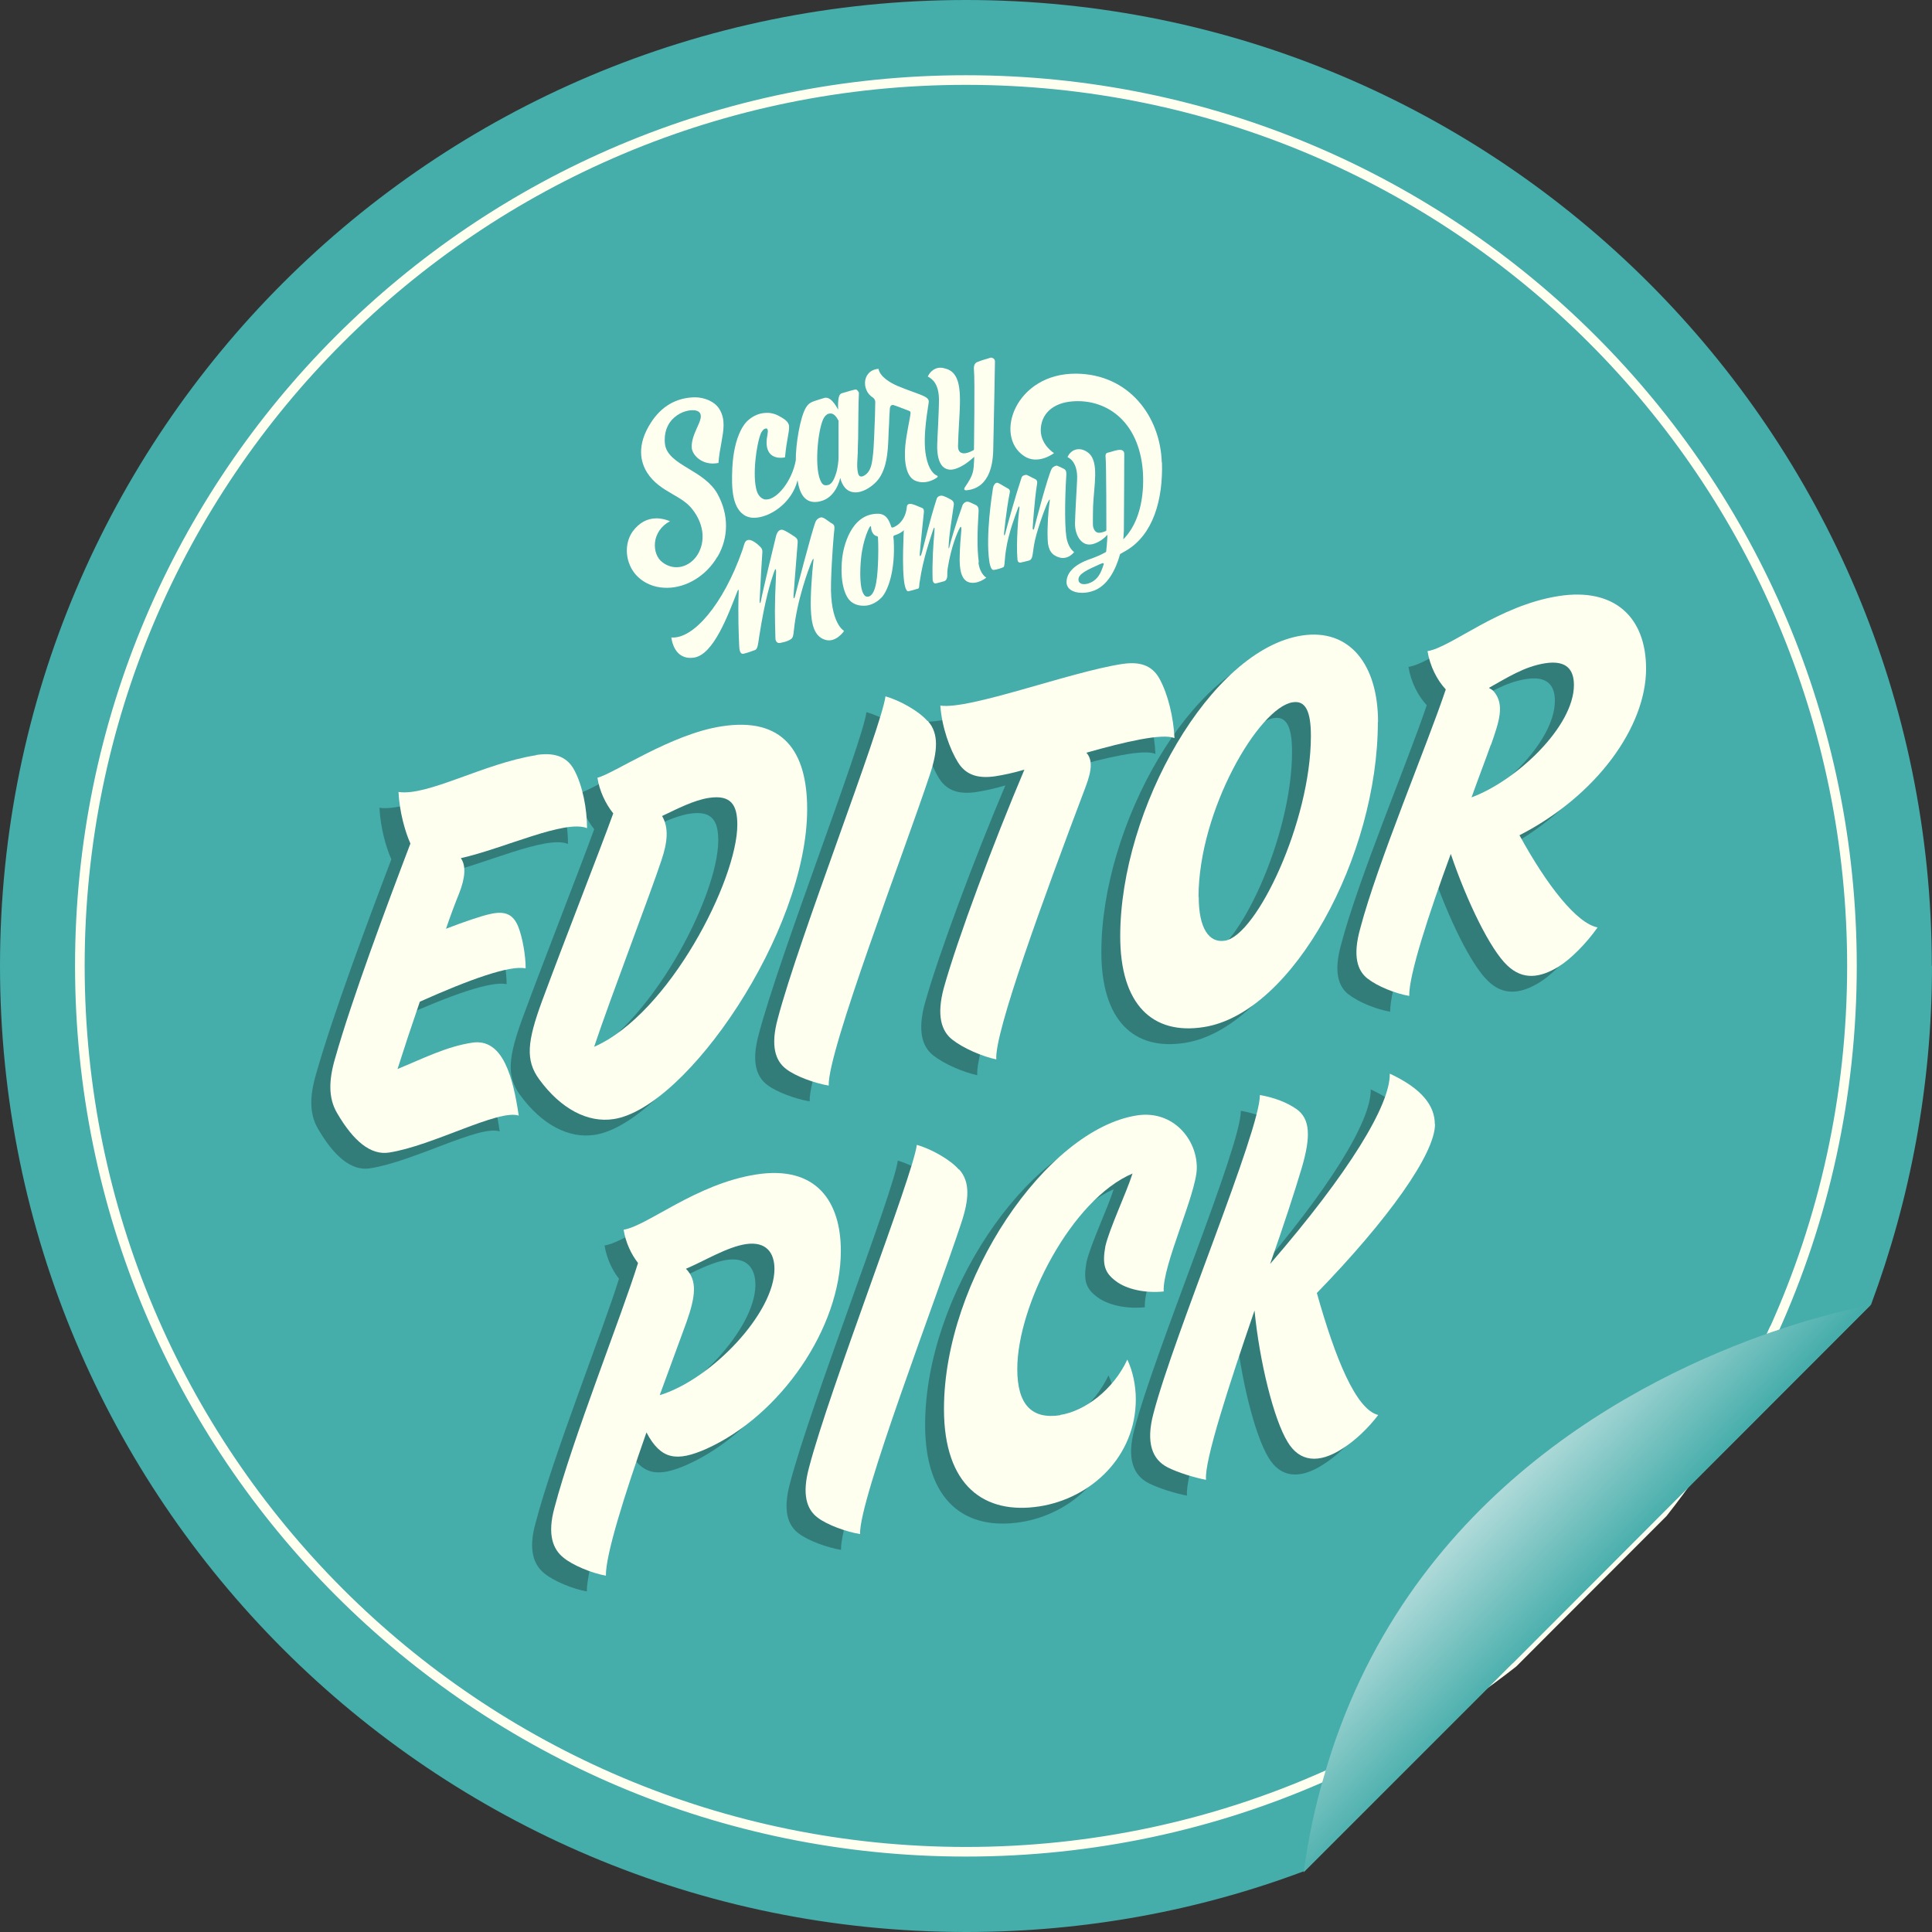 <?xml version="1.0" encoding="utf-8"?>
<svg xmlns="http://www.w3.org/2000/svg" xmlns:xlink="http://www.w3.org/1999/xlink" id="Layer_1" data-name="Layer 1" viewBox="0 0 100.41 100.41">
  <rect x="0" y="0" width="100.41" height="100.41" fill="#333333" stroke="none"/>
  <defs>
    <style>
      .cls-1 {
        fill: url(#linear-gradient);
      }

      .cls-2 {
        fill: ivory;
      }

      .cls-3 {
        fill: #327d7a;
      }

      .cls-4 {
        fill: #45adaa;
      }

      .cls-5 {
        fill: none;
        stroke: ivory;
        stroke-miterlimit: 10;
        stroke-width: .5px;
      }
    </style>
    <linearGradient id="linear-gradient" x1="68.27" y1="69.01" x2="89.59" y2="89.32" gradientUnits="userSpaceOnUse">
      <stop offset=".3" stop-color="#ebf4f4"/>
      <stop offset=".68" stop-color="#45adaa"/>
      <stop offset=".9" stop-color="#327d7a"/>
    </linearGradient>
  </defs>
  <g>
    <path class="cls-4" d="m100.41,50.2c0,6.2-1.13,12.13-3.17,17.61h-.01s-10.8,10.81-10.8,10.81l-7.79,7.8-.05.04-10.76,10.76s-.04.03-.06.03c-5.46,2.05-11.38,3.16-17.56,3.16C22.49,100.41,0,77.93,0,50.2S22.49,0,50.2,0s50.2,22.47,50.2,50.2Z"/>
    <path class="cls-5" d="m96.25,50.2c0,6.77-1.46,13.2-4.08,18.98h-.01c-1.52,3.39-3.45,6.55-5.73,9.44l-7.79,7.8-.05.04c-2.99,2.34-6.27,4.32-9.79,5.87-5.69,2.52-11.99,3.91-18.6,3.91-25.44,0-46.05-20.62-46.05-46.05S24.76,4.16,50.2,4.16s46.05,20.61,46.05,46.05Z"/>
    <path class="cls-1" d="m97.24,67.82h-.01s-10.8,10.81-10.8,10.81l-7.79,7.8-.05.04-10.76,10.76-.08.08s0-.04.01-.05c.24-1.74.59-3.38,1.04-4.91,4.13-14.56,16.35-20.73,23.36-23.15h.01c3.02-1.04,5.07-1.37,5.07-1.37Z"/>
  </g>
  <g>
    <path class="cls-3" d="m26.87,40.06c.85-.13,1.57.01,1.98.77.44.81.67,2.03.67,3.03-1.16-.46-4.32,1.06-6.56,1.56.28.39.23,1.02-.08,1.81-.21.52-.46,1.18-.69,1.86.98-.38,1.88-.68,2.31-.77.77-.17,1.18.02,1.44.65.23.58.39,1.51.39,2.18-.82-.18-2.93.58-5.5,1.73-.44,1.28-.85,2.52-1.16,3.5,1.29-.53,2.54-1.17,3.88-1.37,1.62-.25,2.13,1.85,2.42,3.79-1.05-.35-4.47,1.57-6.74,1.92-.95.15-1.85-.59-2.7-2.05-.46-.78-.44-1.71-.1-2.86.87-3.07,2.65-7.84,3.91-11.15-.28-.62-.57-1.66-.62-2.68,1.52.23,4.42-1.48,7.15-1.91Z"/>
    <path class="cls-3" d="m30.88,43.09c-.39-.48-.72-1.17-.82-1.85.85-.21,3.83-2.27,6.45-2.67,3.19-.5,4.45,1.29,4.45,4.3,0,6.4-6.27,15.53-10.05,16.11-1.34.21-2.75-.52-3.88-2.07-.72-.99-.62-1.96.15-4.06,1.21-3.27,2.96-7.71,3.7-9.75Zm-.98,12.13c3.88-1.71,7.43-8.66,7.43-11.54,0-1.03-.33-1.57-1.49-1.39-.77.12-1.62.56-2.42.94.36.61.28,1.37-.03,2.29-.54,1.65-2.65,7.15-3.5,9.7Z"/>
    <path class="cls-3" d="m47.23,38.29c.59.65.51,1.59.1,2.81-1.31,3.96-5.32,14.37-5.25,16.14-.72-.12-1.72-.48-2.21-.86-.57-.43-.82-1.21-.44-2.61,1.08-4.13,5.4-15.16,5.6-16.76.77.22,1.75.78,2.18,1.28Z"/>
    <path class="cls-3" d="m57.33,35.33c.85-.13,1.54.02,1.95.78.44.81.72,2,.77,3.07-.64-.26-2.57.19-4.58.76.31.34.31.85-.03,1.75-2.21,5.85-4.76,12.82-4.65,14.19-.72-.15-1.72-.58-2.29-1.03-.57-.45-.82-1.26-.44-2.68.72-2.58,2.6-7.6,4.19-11.35-.57.17-1.11.28-1.49.34-.85.13-1.52-.02-1.95-.7s-.85-1.85-.93-2.97c1.52.23,6.71-1.74,9.44-2.16Z"/>
    <path class="cls-3" d="m70.63,38.35c0,6.94-4.4,15.13-9.05,15.85-2.67.42-4.34-1.18-4.34-4.72,0-6.61,4.7-14.9,9.44-15.63,2.47-.38,3.96,1.49,3.96,4.5Zm-9.31,9.08c0,1.65.54,2.41,1.36,2.28,1.65-.26,4.47-6.2,4.47-10.64,0-1.29-.28-1.86-.95-1.75-1.75.27-4.89,5.62-4.89,10.12Z"/>
    <path class="cls-3" d="m70.11,51.7c-.57-.43-.8-1.21-.41-2.61.9-3.43,3.5-9.59,4.45-12.44-.46-.49-.82-1.21-.95-1.99,1.23-.19,3.68-2.37,6.81-2.86,2.93-.46,4.55,1.12,4.55,3.77,0,3.03-2.57,6.6-6.58,8.66,1.44,2.63,2.98,4.58,4.06,4.79-.59.84-1.41,1.66-2.03,2.04-.95.58-1.85.72-2.67-.07-.87-.82-2.08-3.28-2.93-5.79-1.16,3.16-2.18,6.3-2.16,7.38-.72-.12-1.67-.51-2.13-.88Zm6.38-12.17c-.28.79-.64,1.72-1,2.73,2.31-.85,5.32-3.66,5.32-5.84,0-.8-.39-1.3-1.49-1.13s-2.01.77-2.93,1.28c.1.06.21.12.26.19.57.68.28,1.55-.15,2.77Z"/>
    <path class="cls-3" d="m32.61,75.26c-1.13,3.21-2.13,6.37-2.11,7.45-.72-.12-1.75-.55-2.21-.94-.54-.43-.85-1.2-.46-2.6.93-3.56,3.5-10,4.34-12.71-.36-.46-.64-1.06-.75-1.73,1.23-.19,3.75-2.38,6.89-2.87s4.4,1.42,4.4,3.97c0,4.01-3.14,8.56-6.99,10.29-1.54.68-2.36.57-3.11-.85Zm.69-1.93c2.7-.83,5.96-4.27,5.96-6.56,0-.82-.41-1.45-1.49-1.29-.98.15-2.16.88-3.11,1.28.59.6.51,1.41.03,2.77-.39,1.06-.87,2.37-1.39,3.79Z"/>
    <path class="cls-3" d="m48.86,61.6c.59.65.51,1.59.1,2.81-1.31,3.96-5.32,14.37-5.25,16.14-.72-.12-1.72-.48-2.21-.86-.57-.43-.82-1.21-.44-2.61,1.08-4.13,5.4-15.16,5.6-16.76.77.22,1.75.78,2.18,1.28Z"/>
    <path class="cls-3" d="m54.11,74.36c1.31-.2,2.78-1.33,3.5-2.88.28.6.44,1.32.44,2.07,0,2.96-2.31,5.14-5.01,5.56-2.85.44-4.96-1.05-4.96-5.06,0-6.71,5.32-14.53,10.03-15.26,1.88-.29,3.14,1.26,3.11,2.76-.03,1.34-1.8,5.06-1.72,6.39-.95.1-1.93-.11-2.49-.54-.57-.43-.72-.84-.54-1.82.23-.96,1.08-2.74,1.41-3.77-3.16,1.34-5.99,6.82-5.99,10.16,0,1.85.75,2.63,2.24,2.4Z"/>
    <path class="cls-3" d="m73.59,59.25c0,1.54-2.44,4.96-6.14,8.77.95,3.38,2.03,6.06,3.19,6.34-.51.67-1.18,1.32-1.88,1.76-1.21.78-2.21.68-2.83-.36-.72-1.17-1.46-4.17-1.72-6.83-1.34,3.91-2.62,7.84-2.52,8.8-.59-.11-1.44-.37-1.98-.64-.82-.41-1.16-1.29-.75-2.82,1.08-4.13,5.53-14.66,5.53-16.54.77.14,1.39.38,1.9.73.72.51.75,1.43.28,3.04-.36,1.21-.95,3.03-1.65,5.01,4.11-4.75,6.25-8.27,6.22-9.89,1.7.79,2.34,1.69,2.34,2.62Z"/>
  </g>
  <g>
    <path class="cls-2" d="m37.29,28.94c.59-1.01.59-2.2,0-3.27-.33-.6-.95-.98-1.5-1.31-.6-.36-1.16-.71-1.23-1.28-.07-.62.15-1.02.35-1.25.34-.38.79-.51,1.08-.51.1,0,.18.01.25.04.08.03.13.08.16.15.07.17-.03.41-.17.71-.14.32-.3.68-.28,1.04.02.35.44.83,1.1.83h0c.1,0,.19-.01.29-.03.03-.38.09-.73.15-1.04.12-.68.22-1.21-.09-1.74-.25-.43-.82-.63-1.27-.63-.02,0-.04,0-.06,0-.94.03-1.69.47-2.23,1.3-.78,1.2-.54,2.08-.21,2.61.35.55.84.84,1.32,1.12.4.23.78.45,1.05.81.54.7.66,1.51.34,2.18-.24.5-.7.81-1.18.81h0c-.25,0-.49-.08-.71-.24-.3-.21-.45-.61-.41-1.04.05-.47.34-.88.78-1.11-.14-.06-.4-.15-.7-.15-.49,0-.9.23-1.23.67-.32.44-.4,1.06-.21,1.62.2.59.65,1.02,1.28,1.22.22.07.46.1.7.1,1.02,0,2.05-.63,2.62-1.61Z"/>
    <path class="cls-2" d="m38.77,26.82c.12.06.26.09.42.09.79,0,1.96-.74,2.26-1.95.1.66.35,1.13.9,1.13.09,0,.19-.01.29-.04.78-.18,1-1.09,1.02-1.18.02-.05.03.01.03.04.04.15.12.31.22.43.52.6,1.46,0,1.8-.51.38-.58.43-1.33.46-2,.01-.28.02-.57.04-.85,0-.22.02-.42.03-.62,0-.15.02-.34.19-.31.12.03.72.27.81.3.08.03.09.07.08.15-.02.24-.21,1.03-.27,1.67-.07.76.02,1.64.56,1.83.49.18.92-.06,1.1-.19.04-.03.03-.07-.01-.09-.15-.06-.43-.28-.57-1-.21-1.07.14-2.66.14-2.85,0-.29-.5-.35-1.62-.81-.35-.15-.92-.47-.99-.89-.31.02-.54.18-.65.45-.14.37,0,.81.34,1.03.09.06.14.15.14.24,0,.28-.02,1.01-.06,1.86-.02.41-.03.72-.09,1.13-.03.23-.08.48-.23.67-.12.15-.43.37-.51.06-.09-.34-.03-.73-.02-1.08,0-.22.01-.46.02-.74.01-.77.01-1.81.04-2.35,0-.09-.09-.16-.13-.19-.07-.03-.5.12-.76.19-.14.04-.21.23-.19.85,0,.02-.28-.61-.63-.62-.03,0-.07,0-.11.02-.08.02-.16.05-.23.07-.43.13-.55.18-.7.42-.3.48-.54,1.92-.53,2.74-.19,1.07-.97,2.04-1.53,2.04-.06,0-.11,0-.16-.03-.13-.05-.27-.19-.34-.42-.24-.78-.02-2.42.22-3,.02-.03.12-.25.28-.24,0,0,.12,0,.06.29,0,.02,0,.05-.01.07,0,0,0,0,0,0h0c-.05.25-.06.52.02.74.21.57.9.4.9.4.09-.98.23-1.29.21-1.63,0,0,0,0,0,0-.02-.19-.2-.33-.35-.42-.27-.17-.53-.28-.86-.26-.31.01-.6.13-.84.32-.21.16-.36.38-.47.61-.24.49-.39,1.14-.43,1.95-.05,1.08,0,2.13.72,2.49Zm4.07-5.14c.1-.13.18-.19.33-.19.24,0,.38.34.39.34.01.01.02.03.02.04,0,0,0,.61,0,1.93,0,.1-.03.51-.13.81-.13.4-.26.61-.51.61-.01,0-.02,0-.03,0-.13,0-.21-.1-.28-.27-.33-.78-.09-2.87.22-3.28Z"/>
    <path class="cls-2" d="m48.8,20.75c0,.44-.03.96-.05,1.46-.02.31-.03.6-.04.87-.02.55.08.95.28,1.16.11.11.25.17.41.17.11,0,.23-.03.36-.08.46-.18.87-.59.87-.59,0,0,0,.11,0,.12-.04.62,0,.76-.48,1.46-.07.1-.02.16.03.16.03,0,.06,0,.07,0,.22-.04,1.32-.09,1.37-2.08.05-2.16.09-4.59.09-4.62,0-.15-.17-.21-.23-.19-.3.1-.37.1-.62.2-.1.04-.28.07-.24.46.05.45,0,3.96,0,4.1,0,.02-.01.04-.03.05-.01,0-.27.16-.49.16-.09,0-.17-.03-.22-.08-.06-.06-.09-.16-.09-.29.01-.4.03-.78.05-1.14.09-1.5.15-2.59-.62-2.87-.12-.04-.24-.07-.34-.07-.41,0-.61.34-.66.46.27.14.57.41.58,1.19Z"/>
    <path class="cls-2" d="m55.83,28.7c-.09-.07-.27-.24-.37-.61-.13-.44-.13-1.99-.04-3.43.01-.22-.08-.27-.14-.3-.12-.05-.32-.17-.38-.16-.08.02-.19.07-.24.16-.2.38-.85,2.83-.91,3.1-.02.1-.08.08-.08-.01,0-.01.09-1.46.23-2.31.02-.1,0-.2-.12-.25-.22-.1-.41-.23-.47-.21-.08.02-.18.03-.22.15-.33,1-.69,2.3-.85,2.92-.03.1-.06.11-.06,0,0,0,.11-1.2.3-2.15.03-.14-.04-.19-.18-.26-.19-.1-.39-.25-.48-.25-.11,0-.19.15-.21.26-.07.43-.38,2.47-.2,3.78.06.46.18.49.22.49,0,0,.01,0,.02,0,.13-.01.43-.1.51-.15.04-.03.06-.27.07-.44.01-.14.03-.29.05-.43.14-.95.54-1.94.59-2.09.11-.33.13-.17.1,0-.03.15-.17,1.7-.09,2.57.01.16.12.16.15.16.02,0,.4-.09.42-.1.19-.04.2-.19.25-.53.01-.08.02-.17.04-.28.1-.64.55-1.87.7-2.19.14-.29.13-.18.1.02-.05.36-.12,1.16-.09,1.89.02.55.22.81.6.92.06.02.13.03.19.03.29,0,.5-.2.58-.3Z"/>
    <path class="cls-2" d="m50.87,29.22c-.1-.74-.07-1.64-.02-2.47.02-.27.03-.43-.15-.51-.14-.06-.26-.13-.37-.16-.14-.04-.28.09-.31.19-.37,1.02-.62,1.91-.68,2.16-.02.09-.05.1-.04-.01.03-.65.14-1.28.27-2.18.02-.13-.05-.22-.14-.27-.14-.08-.37-.2-.49-.21-.06,0-.21.01-.26.17-.38,1.16-.7,2.6-.8,2.89-.04.12-.09.09-.08-.02.04-.51.2-2.01.21-2.12.04-.28-.08-.27-.16-.31-.14-.06-.43-.19-.54-.18-.15,0-.17.08-.18.15-.08.87-.71,1.08-.75,1.08,0,0-.01,0-.01,0-.02,0-.04-.02-.05-.04-.11-.34-.26-.68-.7-.68-1.42,0-1.79,1.77-1.85,2.3-.13,1.24.14,1.92.37,2.18.18.2.43.3.73.3.02,0,.04,0,.06,0,.19,0,.56-.08.9-.44.33-.37.7-1.39.62-2.93l-.02-.22s.01-.05.04-.06c.21-.06.44-.19.5-.28.01-.02-.12,2.06.05,2.86.05.23.12.33.19.32.09-.02.4-.1.51-.14.04-.01.05-.06.06-.22,0-.04.01-.09.02-.14.17-1.21.58-2.31.66-2.59.1-.33.13-.27.1.05-.05.53-.12,1.52-.09,2.42,0,.05.03.21.13.21.01,0,.02,0,.03,0,.04,0,.39-.1.43-.11.06-.02.14-.05.17-.24,0,0,0-.26.02-.41.18-1.16.52-1.92.62-2.1.05-.11.11-.14.09.13-.04.39-.07.85-.08,1.26-.03.72.07,1.28.47,1.41.45.14.91-.24.91-.24,0,0-.33-.17-.41-.79Zm-5.23-.17c-.03.81-.08,1.86-.51,1.96-.02,0-.03,0-.05,0-.06,0-.11-.02-.15-.07-.27-.3-.24-1.31-.18-1.91.1-1.01.43-1.62.45-1.64.03-.05.07-.06.07,0,0,.05.02.42.32.48.02,0,.04.03.04.05,0,0,.03.47.01,1.12Z"/>
    <path class="cls-2" d="m43.19,30.28c.04-1.39.16-2.71.17-2.73.03-.28-.03-.29-.2-.39-.1-.06-.36-.3-.5-.27-.1.02-.22.1-.27.22-.17.38-1.06,3.83-1.07,3.87-.04.16-.09.15-.08-.01.01-.18.09-1.18.21-2.68.02-.22.02-.3-.23-.45-.09-.06-.49-.33-.61-.31-.13.02-.23.12-.29.38-.08.32-.66,2.72-.78,3.35-.02.13-.07.1-.06-.06.04-.86.12-2.24.14-2.48.02-.22-.1-.29-.17-.36-.08-.09-.38-.32-.54-.3-.16.02-.2.11-.27.35-.02.07-.04.14-.07.22-.98,2.78-2.54,4.6-3.68,4.5.02.11.14,1.18,1.16,1.05,1.03-.13,1.79-2.22,2.27-3.44.06-.16.08-.08.07.03-.04,1.13,0,2.25.03,2.84.02.33.11.4.25.36.14-.03.45-.14.58-.19.13-.06.15-.31.2-.65.31-2.02.62-2.93.73-3.26.17-.54.16-.2.15.03-.08,1.72-.06,2.08-.03,3.26,0,.16.08.26.2.26.04,0,.5-.08.65-.24.05-.05.08-.12.11-.42.16-1.59.78-3.22.89-3.49.16-.39.14-.21.11.02-.04.31-.15,1.68-.12,2.34.03.81.17,1.44.74,1.62.57.18.99-.46.99-.46,0,0-.74-.38-.68-2.48Z"/>
    <path class="cls-2" d="m60.38,24.04c-.07-2.38-1.69-4.59-4.44-4.62-3.16-.03-4.3,3.23-2.72,4.28.73.49,1.56-.15,1.56-.15,0,0-.68-.42-.69-1.18,0-.83.6-1.43,1.65-1.51,1.66-.13,3.33.91,3.63,3.36.11.92.07,2.63-.88,3.69,0,0-.11.13-.11.11,0-.04.03-.33.03-.44.01-.67.02-3.97.02-4,0-.17-.15-.21-.25-.2-.1,0-.39.08-.5.12-.11.04-.25,0-.22.27.04.32.04,3.66.04,3.78,0,.02-.01.04-.03.05,0,0-.19.09-.36.09-.2,0-.31-.23-.31-.45,0-.21,0-.6.01-.92.04-1.07.33-2.32-.24-2.78-.43-.35-.91-.2-1.09.22,0,0,.55.18.5,1.18-.02.36-.11,1.99-.11,2.27,0,.59.3,1.09.74,1.09.1,0,.2-.02.3-.06.33-.12.55-.35.55-.35.01-.01.09-.1.09-.1,0,.04,0,.12,0,.14,0,0-.01.29-.06.73,0,.02-.01.03-.03.04-.25.14-.53.26-.82.36-.78.27-1.21.69-1.21,1.2,0,.33.32.55.8.55h0c.16,0,.32-.02.49-.07.85-.23,1.28-1.18,1.49-1.93,0-.01.01-.03.03-.03.1-.06.19-.11.28-.16,1.42-.83,1.93-2.66,1.87-4.6Zm-3.02,5.29c-.07.23-.15.43-.25.58-.2.31-.54.45-.76.45-.18,0-.29-.08-.3-.22-.02-.32.47-.53,1.14-.83l.1-.04s.02,0,.02,0c.01,0,.03,0,.04.01.02.01.02.04.02.06Z"/>
  </g>
  <g>
    <path class="cls-2" d="m27.86,39.24c.85-.13,1.57.01,1.98.77.44.81.67,2.03.67,3.03-1.16-.46-4.32,1.06-6.56,1.56.28.39.23,1.02-.08,1.81-.21.52-.46,1.18-.69,1.86.98-.38,1.88-.68,2.31-.77.77-.17,1.18.02,1.44.65.23.58.39,1.51.39,2.18-.82-.18-2.93.58-5.5,1.73-.44,1.28-.85,2.52-1.16,3.5,1.29-.53,2.54-1.17,3.88-1.37,1.62-.25,2.13,1.85,2.42,3.79-1.05-.35-4.47,1.57-6.74,1.92-.95.15-1.85-.59-2.7-2.05-.46-.78-.44-1.71-.1-2.86.87-3.07,2.65-7.84,3.91-11.15-.28-.62-.57-1.66-.62-2.68,1.52.23,4.42-1.48,7.15-1.91Z"/>
    <path class="cls-2" d="m31.87,42.27c-.39-.48-.72-1.17-.82-1.85.85-.21,3.83-2.27,6.45-2.67,3.19-.5,4.45,1.29,4.45,4.3,0,6.4-6.27,15.53-10.05,16.11-1.34.21-2.75-.52-3.88-2.07-.72-.99-.62-1.96.15-4.06,1.21-3.27,2.96-7.71,3.7-9.75Zm-.98,12.13c3.88-1.71,7.43-8.66,7.43-11.54,0-1.03-.33-1.57-1.49-1.39-.77.12-1.62.56-2.42.94.36.61.28,1.37-.03,2.29-.54,1.65-2.65,7.15-3.5,9.7Z"/>
    <path class="cls-2" d="m48.22,37.47c.59.65.51,1.59.1,2.81-1.31,3.96-5.32,14.37-5.25,16.14-.72-.12-1.72-.48-2.21-.86-.57-.43-.82-1.21-.44-2.61,1.08-4.13,5.4-15.16,5.6-16.76.77.22,1.75.78,2.18,1.28Z"/>
    <path class="cls-2" d="m58.32,34.51c.85-.13,1.54.02,1.95.78.44.81.72,2,.77,3.07-.64-.26-2.57.19-4.58.76.31.34.31.85-.03,1.75-2.21,5.85-4.76,12.82-4.65,14.19-.72-.15-1.72-.58-2.29-1.03-.57-.45-.82-1.26-.44-2.68.72-2.58,2.6-7.6,4.19-11.35-.57.17-1.11.28-1.49.34-.85.13-1.52-.02-1.95-.7s-.85-1.85-.93-2.97c1.52.23,6.71-1.74,9.44-2.16Z"/>
    <path class="cls-2" d="m71.61,37.53c0,6.94-4.4,15.13-9.05,15.85-2.67.42-4.34-1.18-4.34-4.72,0-6.61,4.7-14.9,9.44-15.63,2.47-.38,3.96,1.49,3.96,4.5Zm-9.31,9.08c0,1.65.54,2.41,1.36,2.28,1.65-.26,4.47-6.2,4.47-10.64,0-1.29-.28-1.86-.95-1.75-1.75.27-4.89,5.62-4.89,10.12Z"/>
    <path class="cls-2" d="m71.1,50.88c-.57-.43-.8-1.21-.41-2.61.9-3.43,3.5-9.59,4.45-12.44-.46-.49-.82-1.21-.95-1.99,1.23-.19,3.68-2.37,6.81-2.86,2.93-.46,4.55,1.12,4.55,3.77,0,3.03-2.57,6.6-6.58,8.66,1.44,2.63,2.98,4.58,4.06,4.79-.59.84-1.41,1.66-2.03,2.04-.95.58-1.85.72-2.67-.07-.87-.82-2.08-3.28-2.93-5.79-1.16,3.16-2.18,6.3-2.16,7.38-.72-.12-1.67-.51-2.13-.88Zm6.38-12.17c-.28.79-.64,1.72-1,2.73,2.31-.85,5.32-3.66,5.32-5.84,0-.8-.39-1.3-1.49-1.13s-2.01.77-2.93,1.28c.1.06.21.12.26.19.57.68.28,1.55-.15,2.77Z"/>
    <path class="cls-2" d="m33.6,74.44c-1.13,3.21-2.13,6.37-2.11,7.45-.72-.12-1.75-.55-2.21-.94-.54-.43-.85-1.2-.46-2.6.93-3.56,3.5-10,4.34-12.71-.36-.46-.64-1.06-.75-1.73,1.23-.19,3.75-2.38,6.89-2.87s4.4,1.42,4.4,3.97c0,4.01-3.14,8.56-6.99,10.29-1.54.68-2.36.57-3.11-.85Zm.69-1.93c2.7-.83,5.96-4.27,5.96-6.56,0-.82-.41-1.45-1.49-1.29-.98.15-2.16.88-3.11,1.28.59.6.51,1.41.03,2.77-.39,1.06-.87,2.37-1.39,3.79Z"/>
    <path class="cls-2" d="m49.85,60.78c.59.65.51,1.59.1,2.81-1.31,3.96-5.32,14.37-5.25,16.14-.72-.12-1.72-.48-2.21-.86-.57-.43-.82-1.21-.44-2.61,1.08-4.13,5.4-15.16,5.6-16.76.77.22,1.75.78,2.18,1.28Z"/>
    <path class="cls-2" d="m55.09,73.54c1.31-.2,2.78-1.33,3.5-2.88.28.6.44,1.32.44,2.07,0,2.96-2.31,5.14-5.01,5.56-2.85.44-4.96-1.05-4.96-5.06,0-6.71,5.32-14.53,10.03-15.26,1.88-.29,3.14,1.26,3.11,2.76-.03,1.34-1.8,5.06-1.72,6.39-.95.1-1.93-.11-2.49-.54-.57-.43-.72-.84-.54-1.82.23-.96,1.08-2.74,1.41-3.77-3.16,1.34-5.99,6.82-5.99,10.16,0,1.85.75,2.63,2.24,2.4Z"/>
    <path class="cls-2" d="m74.58,58.43c0,1.54-2.44,4.96-6.14,8.77.95,3.38,2.03,6.06,3.19,6.34-.51.67-1.18,1.32-1.88,1.76-1.21.78-2.21.68-2.83-.36-.72-1.17-1.46-4.17-1.72-6.83-1.34,3.91-2.62,7.84-2.52,8.8-.59-.11-1.44-.37-1.98-.64-.82-.41-1.16-1.29-.75-2.82,1.08-4.13,5.53-14.66,5.53-16.54.77.14,1.39.38,1.9.73.72.51.75,1.43.28,3.04-.36,1.21-.95,3.03-1.65,5.01,4.11-4.75,6.25-8.27,6.22-9.89,1.7.79,2.34,1.69,2.34,2.62Z"/>
  </g>
</svg>